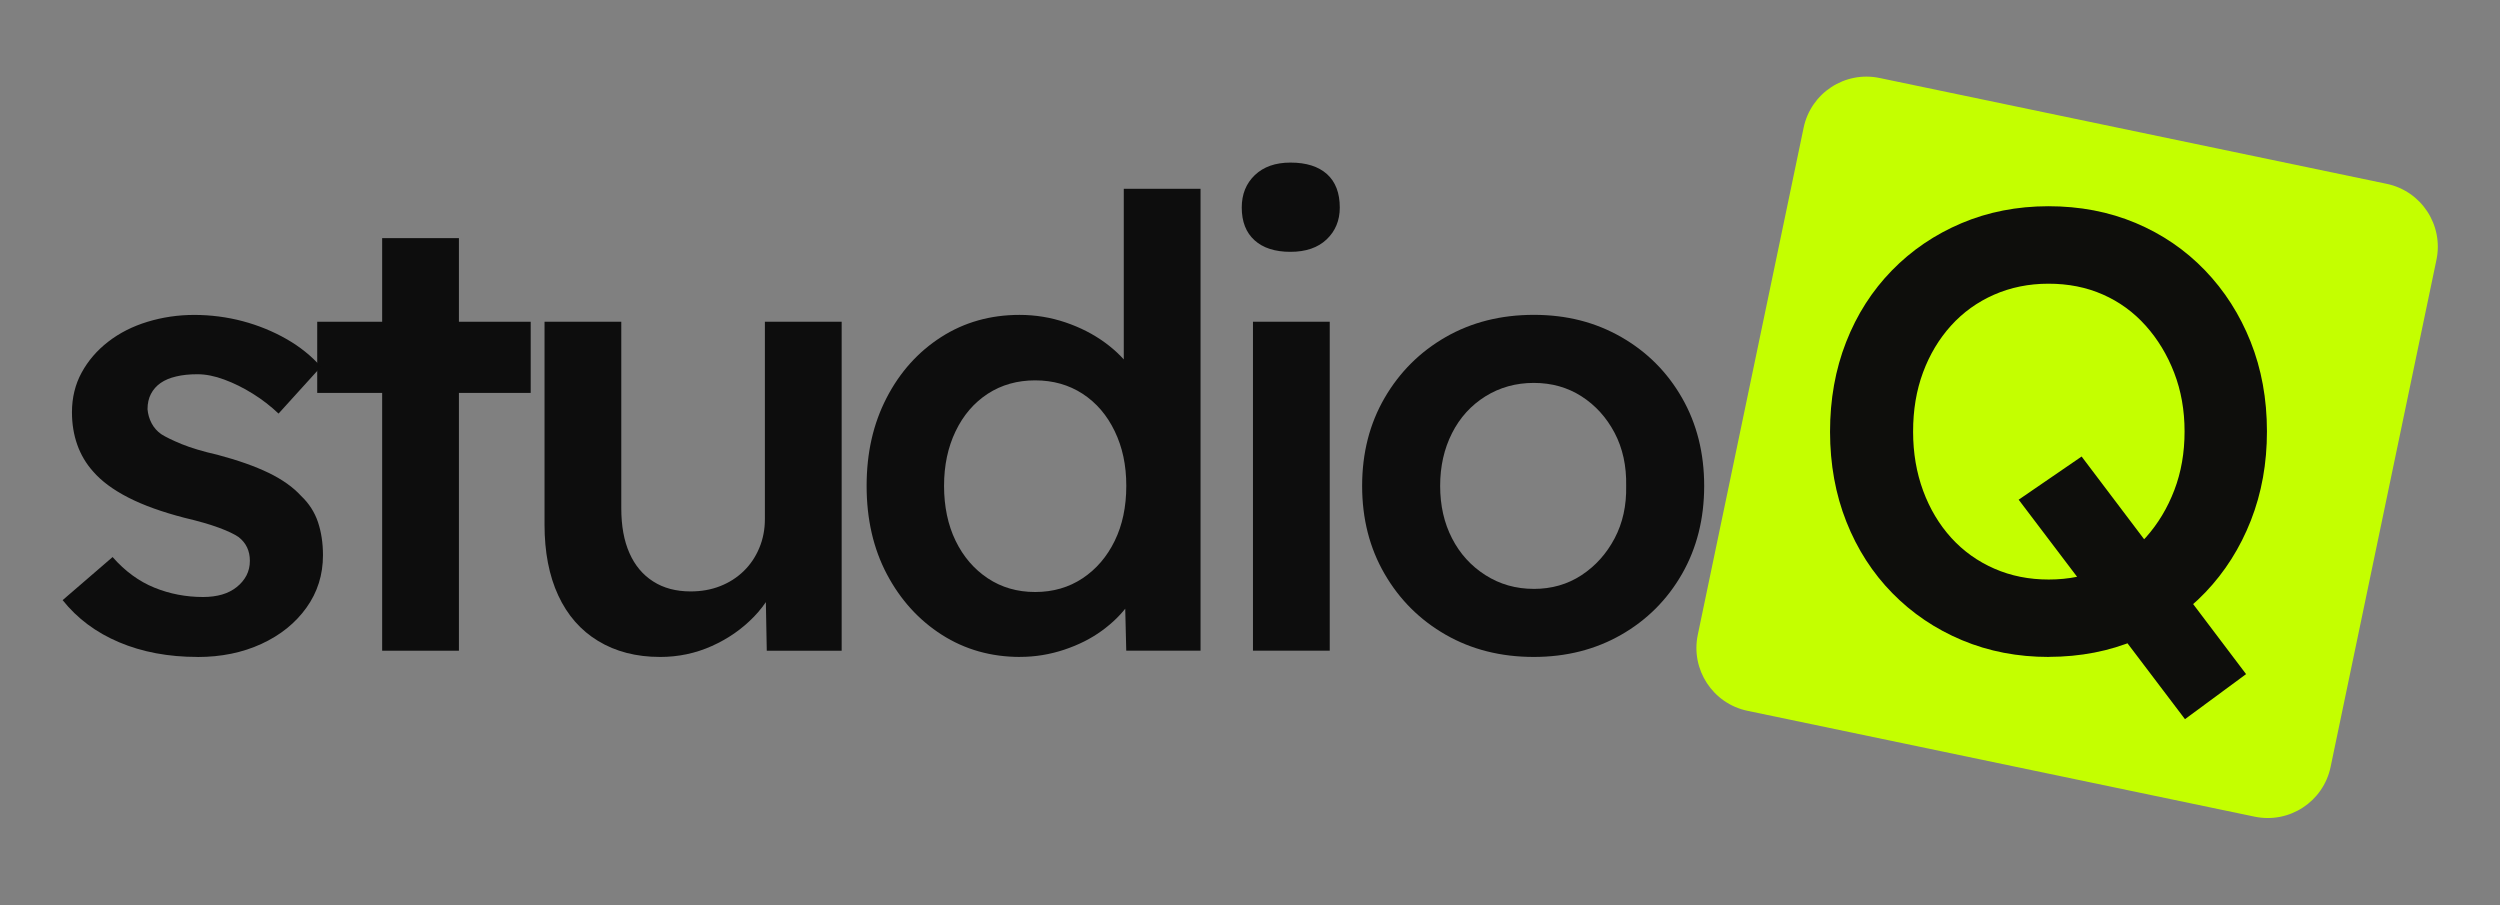 <svg width="116" height="42" viewBox="0 0 116 42" fill="none" xmlns="http://www.w3.org/2000/svg">
<rect x="0" y="0" width="116" height="42" fill="#808080" stroke="none"/>
<path d="M9.162 30.482C7.81 30.482 6.6 30.254 5.527 29.801C4.456 29.348 3.582 28.696 2.906 27.846L5.224 25.847C5.802 26.504 6.449 26.977 7.164 27.267C7.877 27.557 8.631 27.701 9.423 27.701C9.75 27.701 10.045 27.662 10.305 27.586C10.566 27.509 10.793 27.393 10.986 27.238C11.179 27.084 11.329 26.905 11.435 26.703C11.541 26.5 11.594 26.274 11.594 26.022C11.594 25.558 11.42 25.192 11.073 24.921C10.88 24.787 10.576 24.641 10.16 24.487C9.744 24.333 9.209 24.179 8.552 24.024C7.509 23.753 6.64 23.44 5.946 23.083C5.25 22.725 4.71 22.326 4.324 21.881C3.995 21.515 3.75 21.099 3.585 20.635C3.421 20.171 3.339 19.67 3.339 19.129C3.339 18.453 3.488 17.839 3.787 17.29C4.087 16.74 4.496 16.262 5.019 15.857C5.541 15.452 6.148 15.143 6.844 14.931C7.539 14.719 8.263 14.612 9.016 14.612C9.768 14.612 10.536 14.71 11.26 14.902C11.984 15.095 12.66 15.371 13.287 15.728C13.914 16.086 14.449 16.515 14.894 17.018L12.925 19.19C12.558 18.843 12.158 18.533 11.724 18.264C11.29 17.993 10.85 17.776 10.406 17.612C9.961 17.447 9.547 17.365 9.161 17.365C8.775 17.365 8.465 17.399 8.177 17.467C7.886 17.534 7.646 17.636 7.453 17.77C7.26 17.905 7.11 18.074 7.004 18.277C6.898 18.481 6.845 18.717 6.845 18.987C6.865 19.218 6.927 19.435 7.034 19.639C7.14 19.841 7.29 20.011 7.482 20.146C7.695 20.281 8.014 20.436 8.438 20.61C8.863 20.783 9.414 20.948 10.09 21.102C11.036 21.353 11.828 21.633 12.466 21.941C13.103 22.251 13.604 22.607 13.972 23.012C14.339 23.359 14.599 23.765 14.755 24.229C14.909 24.692 14.986 25.204 14.986 25.763C14.986 26.672 14.731 27.482 14.219 28.196C13.707 28.911 13.012 29.471 12.133 29.876C11.255 30.281 10.265 30.485 9.165 30.485L9.162 30.482Z" fill="#0D0D0D" fill-opacity="0.99"/>
<path d="M14.719 18.231V14.929H24.624V18.231H14.719ZM17.732 30.192V11.049H21.294V30.193H17.732V30.192Z" fill="#0D0D0D" fill-opacity="0.99"/>
<path d="M30.624 30.482C29.523 30.482 28.569 30.235 27.756 29.743C26.944 29.251 26.328 28.546 25.903 27.629C25.478 26.712 25.266 25.615 25.266 24.342V14.929H28.828V23.59C28.828 24.401 28.953 25.092 29.205 25.66C29.456 26.23 29.822 26.67 30.306 26.978C30.787 27.288 31.368 27.442 32.044 27.442C32.545 27.442 33.004 27.36 33.42 27.195C33.835 27.032 34.197 26.8 34.506 26.5C34.815 26.2 35.057 25.843 35.23 25.428C35.404 25.014 35.491 24.565 35.491 24.082V14.929H39.053V30.193H35.578L35.519 27.007L36.157 26.66C35.925 27.394 35.534 28.045 34.984 28.615C34.433 29.185 33.782 29.638 33.028 29.976C32.276 30.314 31.474 30.483 30.624 30.483V30.482Z" fill="#0D0D0D" fill-opacity="0.99"/>
<path d="M47.336 30.482C45.984 30.482 44.774 30.139 43.701 29.454C42.63 28.769 41.78 27.832 41.152 26.645C40.524 25.457 40.211 24.091 40.211 22.547C40.211 21.003 40.519 19.661 41.137 18.463C41.755 17.266 42.6 16.325 43.671 15.639C44.742 14.953 45.954 14.611 47.306 14.611C48.039 14.611 48.75 14.726 49.435 14.958C50.12 15.19 50.734 15.504 51.274 15.899C51.814 16.295 52.243 16.734 52.563 17.217C52.882 17.7 53.06 18.201 53.099 18.723L52.143 18.838V8.76H55.705V30.192H52.258L52.171 26.6L52.867 26.658C52.848 27.141 52.678 27.605 52.36 28.048C52.041 28.492 51.631 28.898 51.129 29.264C50.626 29.631 50.043 29.925 49.377 30.147C48.711 30.368 48.031 30.48 47.335 30.48L47.336 30.482ZM48.032 27.469C48.862 27.469 49.595 27.256 50.233 26.832C50.87 26.407 51.367 25.828 51.724 25.093C52.082 24.36 52.26 23.511 52.26 22.544C52.26 21.578 52.082 20.753 51.724 20.01C51.367 19.266 50.87 18.687 50.233 18.271C49.595 17.857 48.861 17.649 48.032 17.649C47.203 17.649 46.469 17.857 45.831 18.271C45.194 18.687 44.697 19.266 44.34 20.01C43.982 20.753 43.804 21.599 43.804 22.544C43.804 23.49 43.982 24.359 44.34 25.093C44.697 25.828 45.194 26.407 45.831 26.832C46.469 27.256 47.202 27.469 48.032 27.469Z" fill="#0D0D0D" fill-opacity="0.99"/>
<path d="M59.876 11.685C59.161 11.685 58.606 11.507 58.211 11.149C57.815 10.791 57.617 10.286 57.617 9.629C57.617 9.011 57.821 8.51 58.226 8.123C58.632 7.737 59.182 7.544 59.878 7.544C60.611 7.544 61.176 7.723 61.573 8.079C61.968 8.437 62.166 8.953 62.166 9.629C62.166 10.227 61.963 10.72 61.558 11.106C61.152 11.492 60.591 11.685 59.878 11.685H59.876ZM58.138 30.192V14.928H61.7V30.192H58.138Z" fill="#0D0D0D" fill-opacity="0.99"/>
<path d="M71.168 30.482C69.642 30.482 68.281 30.139 67.084 29.454C65.887 28.769 64.94 27.828 64.246 26.63C63.55 25.433 63.203 24.072 63.203 22.546C63.203 21.02 63.55 19.66 64.246 18.462C64.942 17.265 65.887 16.324 67.084 15.637C68.281 14.952 69.642 14.609 71.168 14.609C72.694 14.609 74.025 14.952 75.222 15.637C76.419 16.322 77.36 17.263 78.046 18.462C78.731 19.658 79.074 21.02 79.074 22.546C79.074 24.072 78.731 25.433 78.046 26.63C77.361 27.826 76.419 28.769 75.222 29.454C74.025 30.139 72.673 30.482 71.168 30.482ZM71.168 27.325C71.998 27.325 72.736 27.113 73.383 26.688C74.03 26.263 74.541 25.693 74.918 24.98C75.295 24.266 75.473 23.455 75.454 22.547C75.473 21.621 75.294 20.8 74.918 20.085C74.541 19.371 74.03 18.806 73.383 18.39C72.736 17.975 71.998 17.767 71.168 17.767C70.338 17.767 69.59 17.975 68.924 18.39C68.258 18.806 67.74 19.374 67.374 20.098C67.007 20.822 66.823 21.637 66.823 22.546C66.823 23.454 67.006 24.265 67.374 24.978C67.74 25.693 68.258 26.262 68.924 26.686C69.59 27.111 70.338 27.324 71.168 27.324V27.325Z" fill="#0D0D0D" fill-opacity="0.99"/>
<path d="M110.743 8.53L87.214 3.619C85.603 3.282 84.024 4.316 83.688 5.927L78.777 29.456C78.441 31.067 79.474 32.646 81.085 32.982L104.614 37.893C106.225 38.229 107.804 37.196 108.14 35.585L113.051 12.056C113.388 10.445 112.354 8.866 110.743 8.53Z" fill="#C4FF00"/>
<path d="M95.066 30.482C93.618 30.483 92.276 30.224 91.039 29.705C89.802 29.186 88.724 28.459 87.806 27.523C86.887 26.587 86.177 25.483 85.672 24.209C85.168 22.936 84.916 21.546 84.914 20.04C84.913 18.533 85.161 17.143 85.661 15.869C86.16 14.594 86.869 13.487 87.785 12.549C88.7 11.611 89.776 10.881 91.012 10.357C92.246 9.834 93.588 9.572 95.036 9.569C96.504 9.568 97.854 9.826 99.092 10.345C100.327 10.865 101.4 11.598 102.309 12.542C103.218 13.487 103.924 14.591 104.428 15.855C104.932 17.119 105.185 18.505 105.186 20.01C105.188 21.497 104.939 22.877 104.44 24.152C103.939 25.427 103.235 26.538 102.33 27.485C101.424 28.432 100.353 29.168 99.118 29.69C97.883 30.214 96.532 30.476 95.064 30.479L95.066 30.482ZM95.06 26.89C95.986 26.89 96.831 26.718 97.593 26.38C98.354 26.041 99.015 25.557 99.575 24.928C100.134 24.3 100.573 23.57 100.89 22.74C101.207 21.91 101.365 21.002 101.364 20.017C101.364 19.033 101.202 18.125 100.882 17.296C100.562 16.467 100.122 15.739 99.561 15.112C99 14.485 98.339 14.003 97.576 13.667C96.813 13.33 95.968 13.162 95.042 13.164C94.134 13.164 93.295 13.336 92.523 13.674C91.751 14.014 91.085 14.492 90.527 15.11C89.968 15.73 89.534 16.454 89.227 17.284C88.919 18.114 88.766 19.033 88.768 20.037C88.768 21.021 88.925 21.933 89.234 22.773C89.544 23.612 89.98 24.34 90.54 24.957C91.102 25.575 91.769 26.05 92.541 26.387C93.313 26.724 94.153 26.891 95.061 26.89H95.06ZM101.383 33.369L93.666 23.186L96.587 21.183L104.218 31.279L101.383 33.369Z" fill="#0D0D0D" fill-opacity="0.99"/>
</svg>
